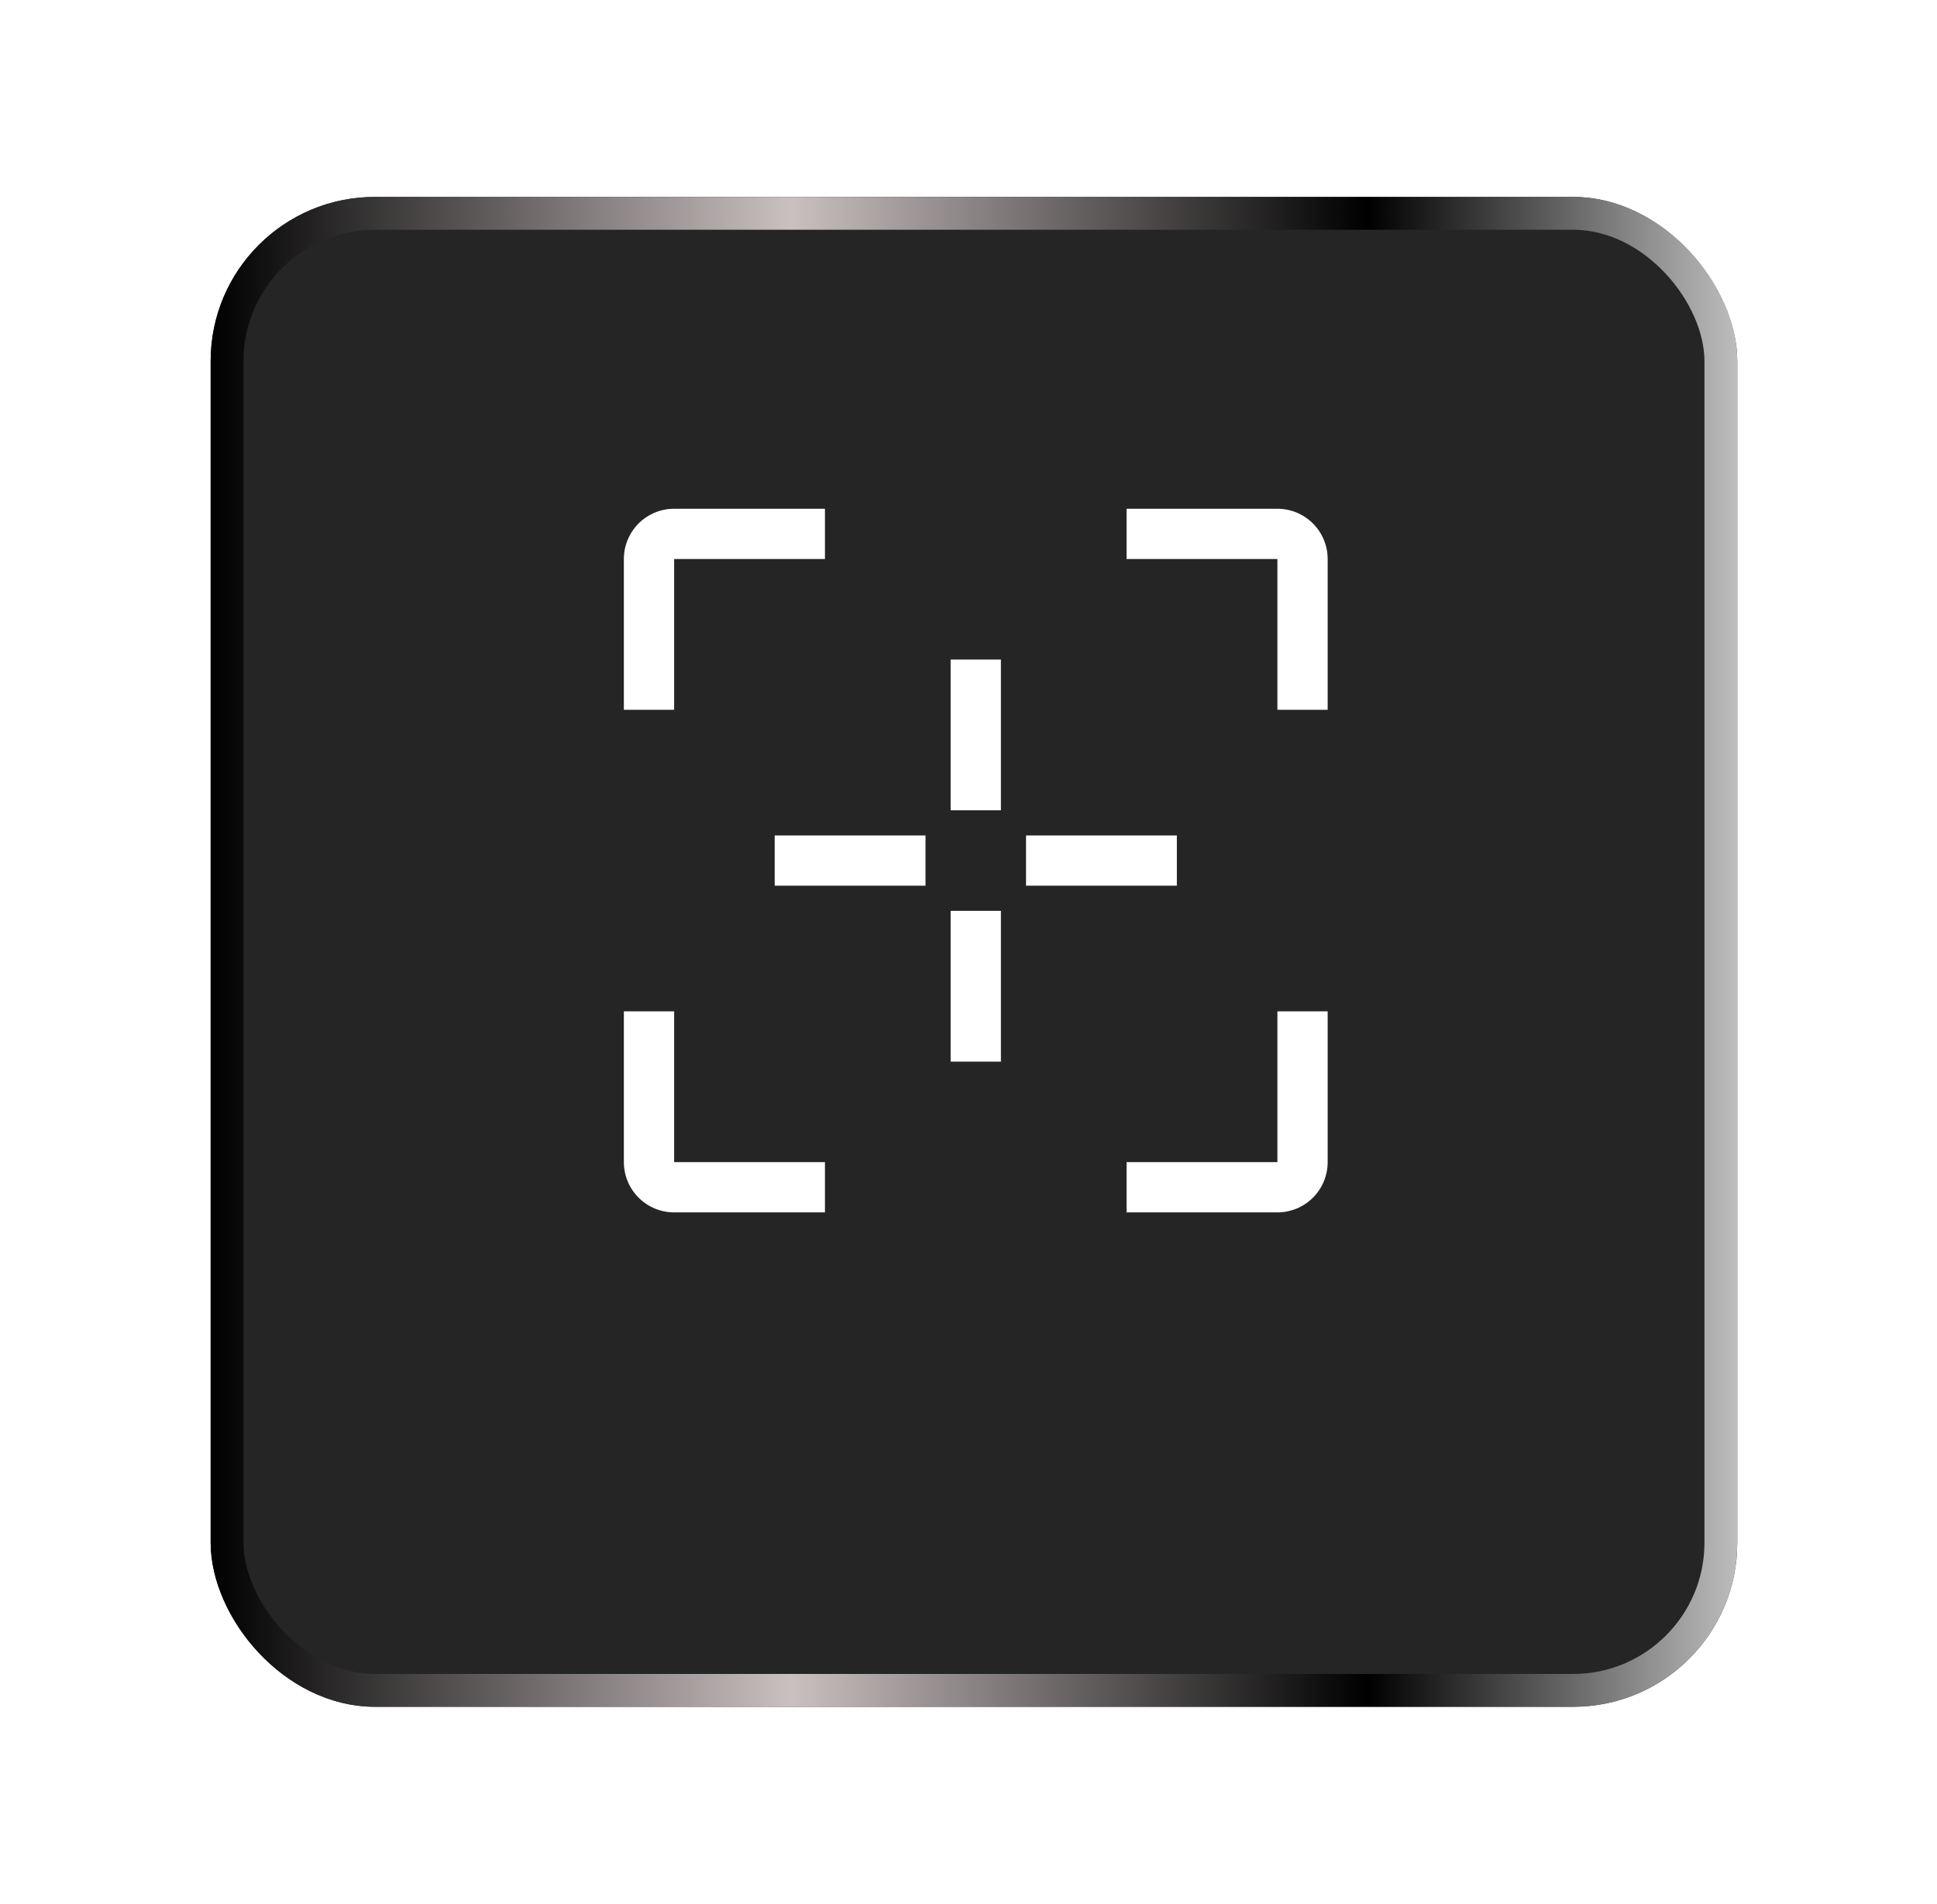 <svg width="118" height="116" viewBox="0 0 118 116" fill="none" xmlns="http://www.w3.org/2000/svg">
<g filter="url(#filter0_d_1494_122914)">
<rect x="12.833" y="2" width="93" height="92" rx="10" fill="#252525"/>
<rect x="13.833" y="3" width="91" height="90" rx="9" stroke="url(#paint0_linear_1494_122914)" stroke-width="2"/>
</g>
<g filter="url(#filter1_d_1494_122914)">
<path d="M57.911 36.188H60.974V45.375H57.911V36.188ZM57.911 51.5H60.974V60.688H57.911V51.5ZM62.505 46.906H71.693V49.969H62.505V46.906ZM47.193 46.906H56.38V49.969H47.193V46.906ZM41.068 39.25H38.005V30.062C38.005 29.25 38.328 28.471 38.902 27.897C39.476 27.323 40.255 27 41.068 27H50.255V30.062H41.068V39.25ZM50.255 69.875H41.068C40.255 69.875 39.476 69.552 38.902 68.978C38.328 68.404 38.005 67.625 38.005 66.812V57.625H41.068V66.812H50.255V69.875ZM77.818 69.875H68.63V66.812H77.818V57.625H80.88V66.812C80.88 67.625 80.558 68.404 79.983 68.978C79.409 69.552 78.63 69.875 77.818 69.875ZM80.88 39.25H77.818V30.062H68.63V27H77.818C78.63 27 79.409 27.323 79.983 27.897C80.558 28.471 80.88 29.25 80.88 30.062V39.25Z" fill="white"/>
</g>
<defs>
<filter id="filter0_d_1494_122914" x="0.833" y="0" width="117" height="116" filterUnits="userSpaceOnUse" color-interpolation-filters="sRGB">
<feFlood flood-opacity="0" result="BackgroundImageFix"/>
<feColorMatrix in="SourceAlpha" type="matrix" values="0 0 0 0 0 0 0 0 0 0 0 0 0 0 0 0 0 0 127 0" result="hardAlpha"/>
<feOffset dy="10"/>
<feGaussianBlur stdDeviation="6"/>
<feComposite in2="hardAlpha" operator="out"/>
<feColorMatrix type="matrix" values="0 0 0 0 0 0 0 0 0 0 0 0 0 0 0 0 0 0 0.25 0"/>
<feBlend mode="normal" in2="BackgroundImageFix" result="effect1_dropShadow_1494_122914"/>
<feBlend mode="normal" in="SourceGraphic" in2="effect1_dropShadow_1494_122914" result="shape"/>
</filter>
<filter id="filter1_d_1494_122914" x="34.005" y="27" width="50.875" height="50.875" filterUnits="userSpaceOnUse" color-interpolation-filters="sRGB">
<feFlood flood-opacity="0" result="BackgroundImageFix"/>
<feColorMatrix in="SourceAlpha" type="matrix" values="0 0 0 0 0 0 0 0 0 0 0 0 0 0 0 0 0 0 127 0" result="hardAlpha"/>
<feOffset dy="4"/>
<feGaussianBlur stdDeviation="2"/>
<feComposite in2="hardAlpha" operator="out"/>
<feColorMatrix type="matrix" values="0 0 0 0 0 0 0 0 0 0 0 0 0 0 0 0 0 0 0.8 0"/>
<feBlend mode="normal" in2="BackgroundImageFix" result="effect1_dropShadow_1494_122914"/>
<feBlend mode="normal" in="SourceGraphic" in2="effect1_dropShadow_1494_122914" result="shape"/>
</filter>
<linearGradient id="paint0_linear_1494_122914" x1="12.833" y1="48" x2="105.833" y2="48" gradientUnits="userSpaceOnUse">
<stop/>
<stop offset="0.38" stop-color="#CAC0C0"/>
<stop offset="0.758"/>
<stop offset="1" stop-color="#BDBDBD"/>
</linearGradient>
</defs>
</svg>
